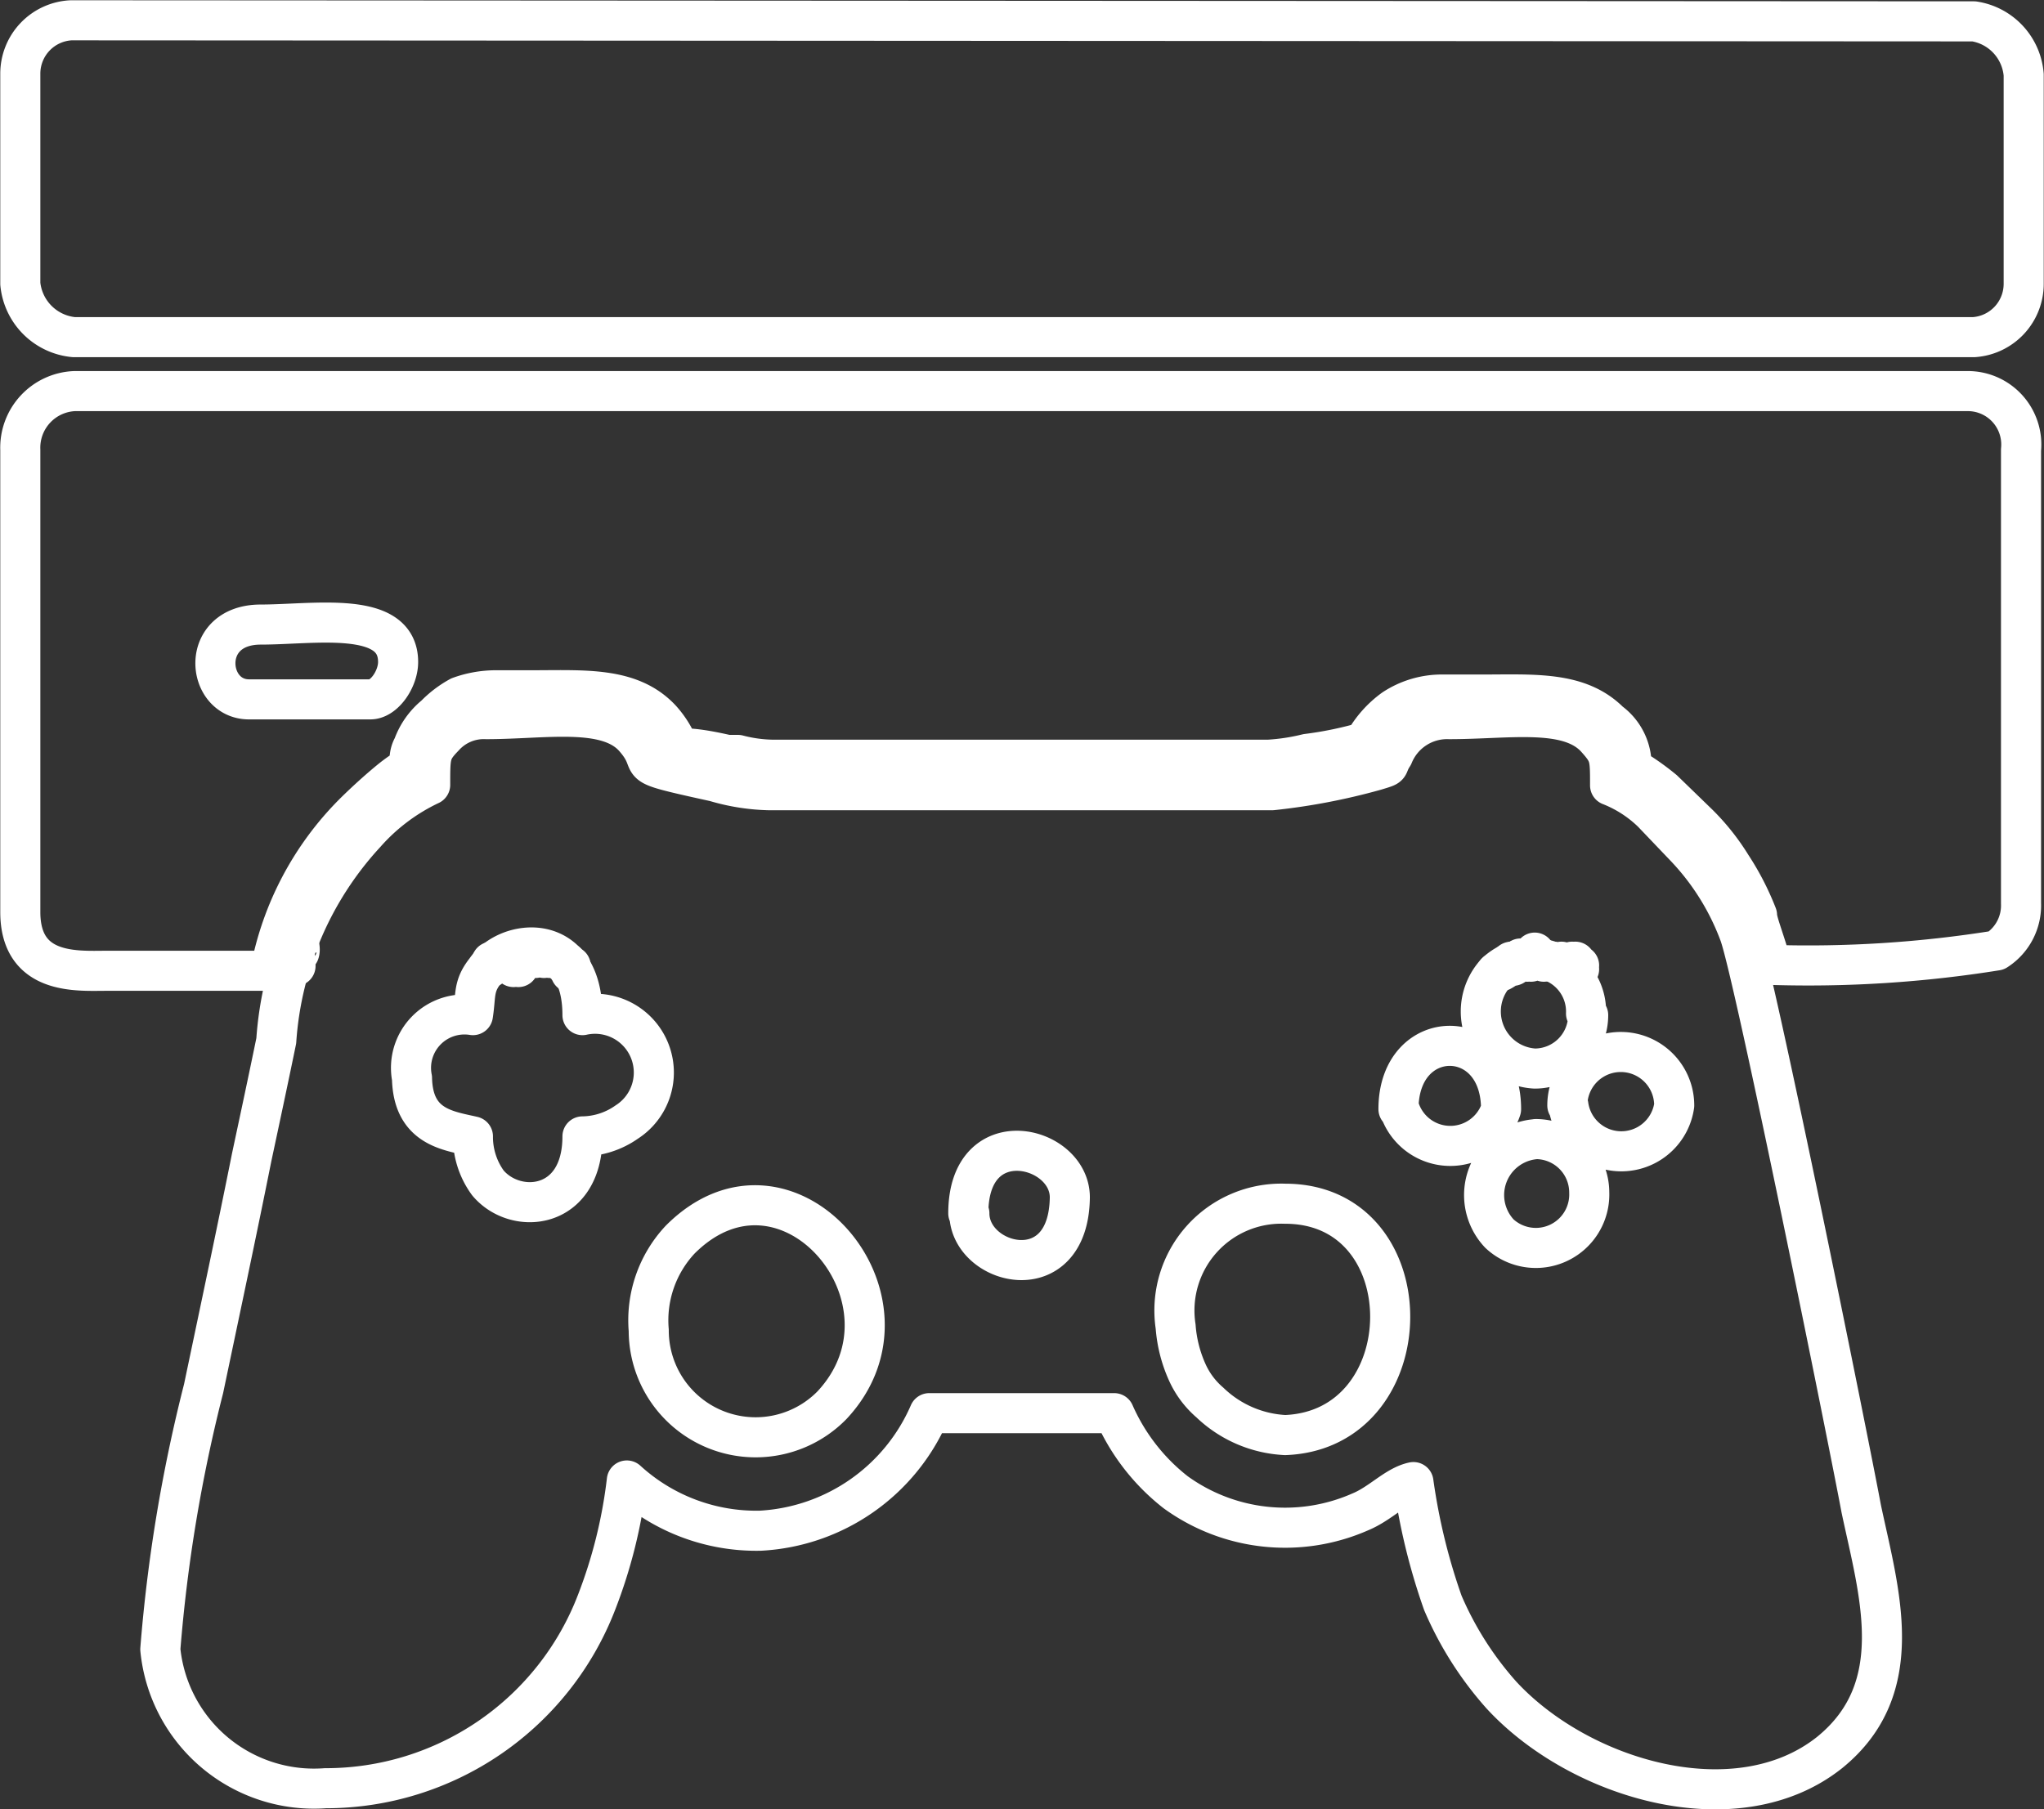 <?xml version="1.0" encoding="UTF-8"?> <svg xmlns="http://www.w3.org/2000/svg" viewBox="0 0 38.25 33.86"><rect x="0" y="0" width="38.25" height="33.86" fill="#333333" stroke="none"/> <defs> <style>.cls-1{fill:none;stroke:#fff;stroke-linecap:round;stroke-linejoin:round;stroke-width:0.75px;fill-rule:evenodd;}</style> </defs> <title>2</title> <g id="Слой_2" data-name="Слой 2"> <g id="детали"> <g id="Слой_1-2" data-name="Слой_1"> <g id="_1752376338528" data-name=" 1752376338528"> <path class="cls-1" d="M4.88,11.69c1,0,2.57-.28,2.57.7,0,.32-.26.7-.52.7H4.66C3.85,13.09,3.72,11.69,4.88,11.69ZM.38,8.42v8.65c0,1.19,1.07,1.1,1.61,1.1l3.07,0a5.68,5.68,0,0,1,1.55-2.94c.18-.18.46-.44.72-.65a3.29,3.29,0,0,1,.33-.23c0-.14,0-.26.07-.38h0a1.32,1.32,0,0,1,.41-.58,1.93,1.93,0,0,1,.46-.35,2,2,0,0,1,.66-.12l.68,0c1,0,1.86-.07,2.43.54a1.75,1.75,0,0,1,.33.53c0,.07,0-.07.91.14l.2,0a2.73,2.73,0,0,0,.68.09h9.24a4,4,0,0,0,.73-.11,6.93,6.93,0,0,0,1.07-.22h0l0,0a1.91,1.91,0,0,1,.55-.62,1.64,1.64,0,0,1,.94-.27l.68,0c1,0,1.84-.07,2.42.51a1,1,0,0,1,.41.86.58.58,0,0,0,.18.11,4.62,4.62,0,0,1,.42.31h0l.66.64v0a4.2,4.2,0,0,1,.61.77,5,5,0,0,1,.48.93c0,.13.14.46.27.93a22.26,22.26,0,0,0,4.21-.27,1,1,0,0,0,.46-.88V8.42a1,1,0,0,0-1-1.1H1.4A1.06,1.06,0,0,0,.38,8.42Zm5.15,9.66s0-.07,0-.11S5.53,18.06,5.53,18.08Zm.07-.25s0-.1,0-.12S5.62,17.78,5.6,17.83Zm5.08.37s0,0,0-.05S10.68,18.18,10.68,18.2Zm0-.07s0,0,0,0S10.64,18.11,10.64,18.13Zm0-.05a0,0,0,0,1,0,0A0,0,0,0,0,10.61,18.08Zm-.07,0v0Zm0-.06h0Zm0,0s0,0,0,0S10.5,18,10.53,18Zm-.07,0s0,0,0,0S10.44,17.94,10.46,17.94Zm0,0,0,0Zm-.07-.09h0Zm0,0s0,0,0,0S10.31,17.85,10.33,17.87Zm-.09,0h0Zm0,0h0Zm-.09,0h0Zm-.11,0h0Zm0,0h0Zm0,0h0Zm0,0h0Zm-.16,0h0Zm-.11,0h0Zm-.11,0h0Zm-.1.17h0Zm-.09,0,0,0ZM9.26,18l0,0Zm-.06,0a0,0,0,0,0,0,0A0,0,0,0,1,9.2,18.08Zm0,0a0,0,0,0,0,0,0A0,0,0,0,1,9.17,18.11Zm0,0,0,0Zm20.35.14s0,0,0,0S29.48,18.27,29.48,18.29Zm0-.07a0,0,0,0,1,0,0A0,0,0,0,0,29.44,18.22Zm-.07-.07a0,0,0,0,1,0,0A0,0,0,0,0,29.37,18.15Zm-.06,0,0,0ZM29.22,18h0Zm-.15,0h0Zm-.18,0h0Zm-.17-.17h0Zm-.07.17h0Zm0,0h0Zm0,0h0Zm-.07-.08,0,0Zm0,.08h0Zm0-.06s0,0-.05,0S28.44,17.94,28.46,17.94Zm-.11.06h0Zm-.07,0s0,0,0,0S28.28,18,28.28,18Zm-.06,0s0,0,0,.05S28.2,18.08,28.22,18.06Zm-.07.05,0,0Zm0,0,0,0Zm-.06.05s0,0,0,0S28.07,18.2,28.07,18.18Zm0,0a0,0,0,0,1,0,0A0,0,0,0,0,28,18.2Z"></path> <path class="cls-1" d="M1.33.38a1,1,0,0,0-.95,1V5.31a1.11,1.11,0,0,0,1,1H36.94a1,1,0,0,0,.93-1V1.4a1.1,1.1,0,0,0-.93-1Z"></path> <path class="cls-1" d="M12.14,24.9a2.21,2.21,0,0,1,.59-1.7c2-2,4.67,1.14,2.84,3.1a2,2,0,0,1-3.43-1.4ZM22,24.83a2,2,0,0,1,2.05-2.3c2.64,0,2.6,4.23,0,4.33a2.19,2.19,0,0,1-1.41-.61,1.62,1.62,0,0,1-.42-.56A2.53,2.53,0,0,1,22,24.83Zm-3.88-2.12c0-1.74,1.9-1.28,1.9-.3C20,24.16,18.14,23.69,18.14,22.71Zm10.62-1.39a1,1,0,0,1,1,1,1,1,0,0,1-1.68.77A1.05,1.05,0,0,1,28.76,21.32Zm-2.57-.56c0-1.58,1.92-1.58,1.92,0A1,1,0,0,1,26.19,20.76Zm3.16-.07a1,1,0,1,1,2,0A1,1,0,0,1,29.35,20.69ZM8.85,19c.06-.38,0-.54.24-.84.41-.61,1.81-.75,1.81.84A1.1,1.1,0,0,1,11.73,21a1.47,1.47,0,0,1-.83.27c0,1.38-1.25,1.49-1.77.87a1.46,1.46,0,0,1-.28-.87c-.48-.11-1.12-.18-1.14-1.09A1,1,0,0,1,8.85,19ZM29.72,19a1,1,0,0,1-1,1A1.07,1.07,0,0,1,28,18.2a1,1,0,0,1,1.68.77ZM8.05,14.69a3.75,3.75,0,0,0-1.21.91,6.35,6.35,0,0,0-1.67,3.88c-.15.73-.3,1.43-.46,2.18-.28,1.4-.59,2.85-.9,4.33A29,29,0,0,0,3,30.87a2.89,2.89,0,0,0,3.09,2.6A5.43,5.43,0,0,0,11.16,30a9.26,9.26,0,0,0,.57-2.29,3.59,3.59,0,0,0,2.5.94,3.66,3.66,0,0,0,3.16-2.2h3.46A3.84,3.84,0,0,0,22,27.93a3.49,3.49,0,0,0,3.45.37c.39-.16.67-.49,1-.56A11.56,11.56,0,0,0,27,30a6.32,6.32,0,0,0,1.1,1.73c1.47,1.59,4.41,2.45,6.14,1.07,1.49-1.21.92-3,.59-4.56-.24-1.29-2-10-2.28-10.76a4.75,4.75,0,0,0-1-1.61l-.63-.66a2.38,2.38,0,0,0-.79-.51c0-.54,0-.59-.27-.89-.52-.56-1.62-.35-2.74-.35a1.09,1.09,0,0,0-1.05.68c-.15.23,0,.18-.33.28a11.73,11.73,0,0,1-1.93.37H14.38a3.85,3.85,0,0,1-1-.16c-1.73-.38-1-.24-1.51-.82s-1.67-.35-2.77-.35a1,1,0,0,0-.79.33C8.05,14.06,8.05,14.13,8.05,14.69Z"></path> </g> </g> </g> </g> </svg> 